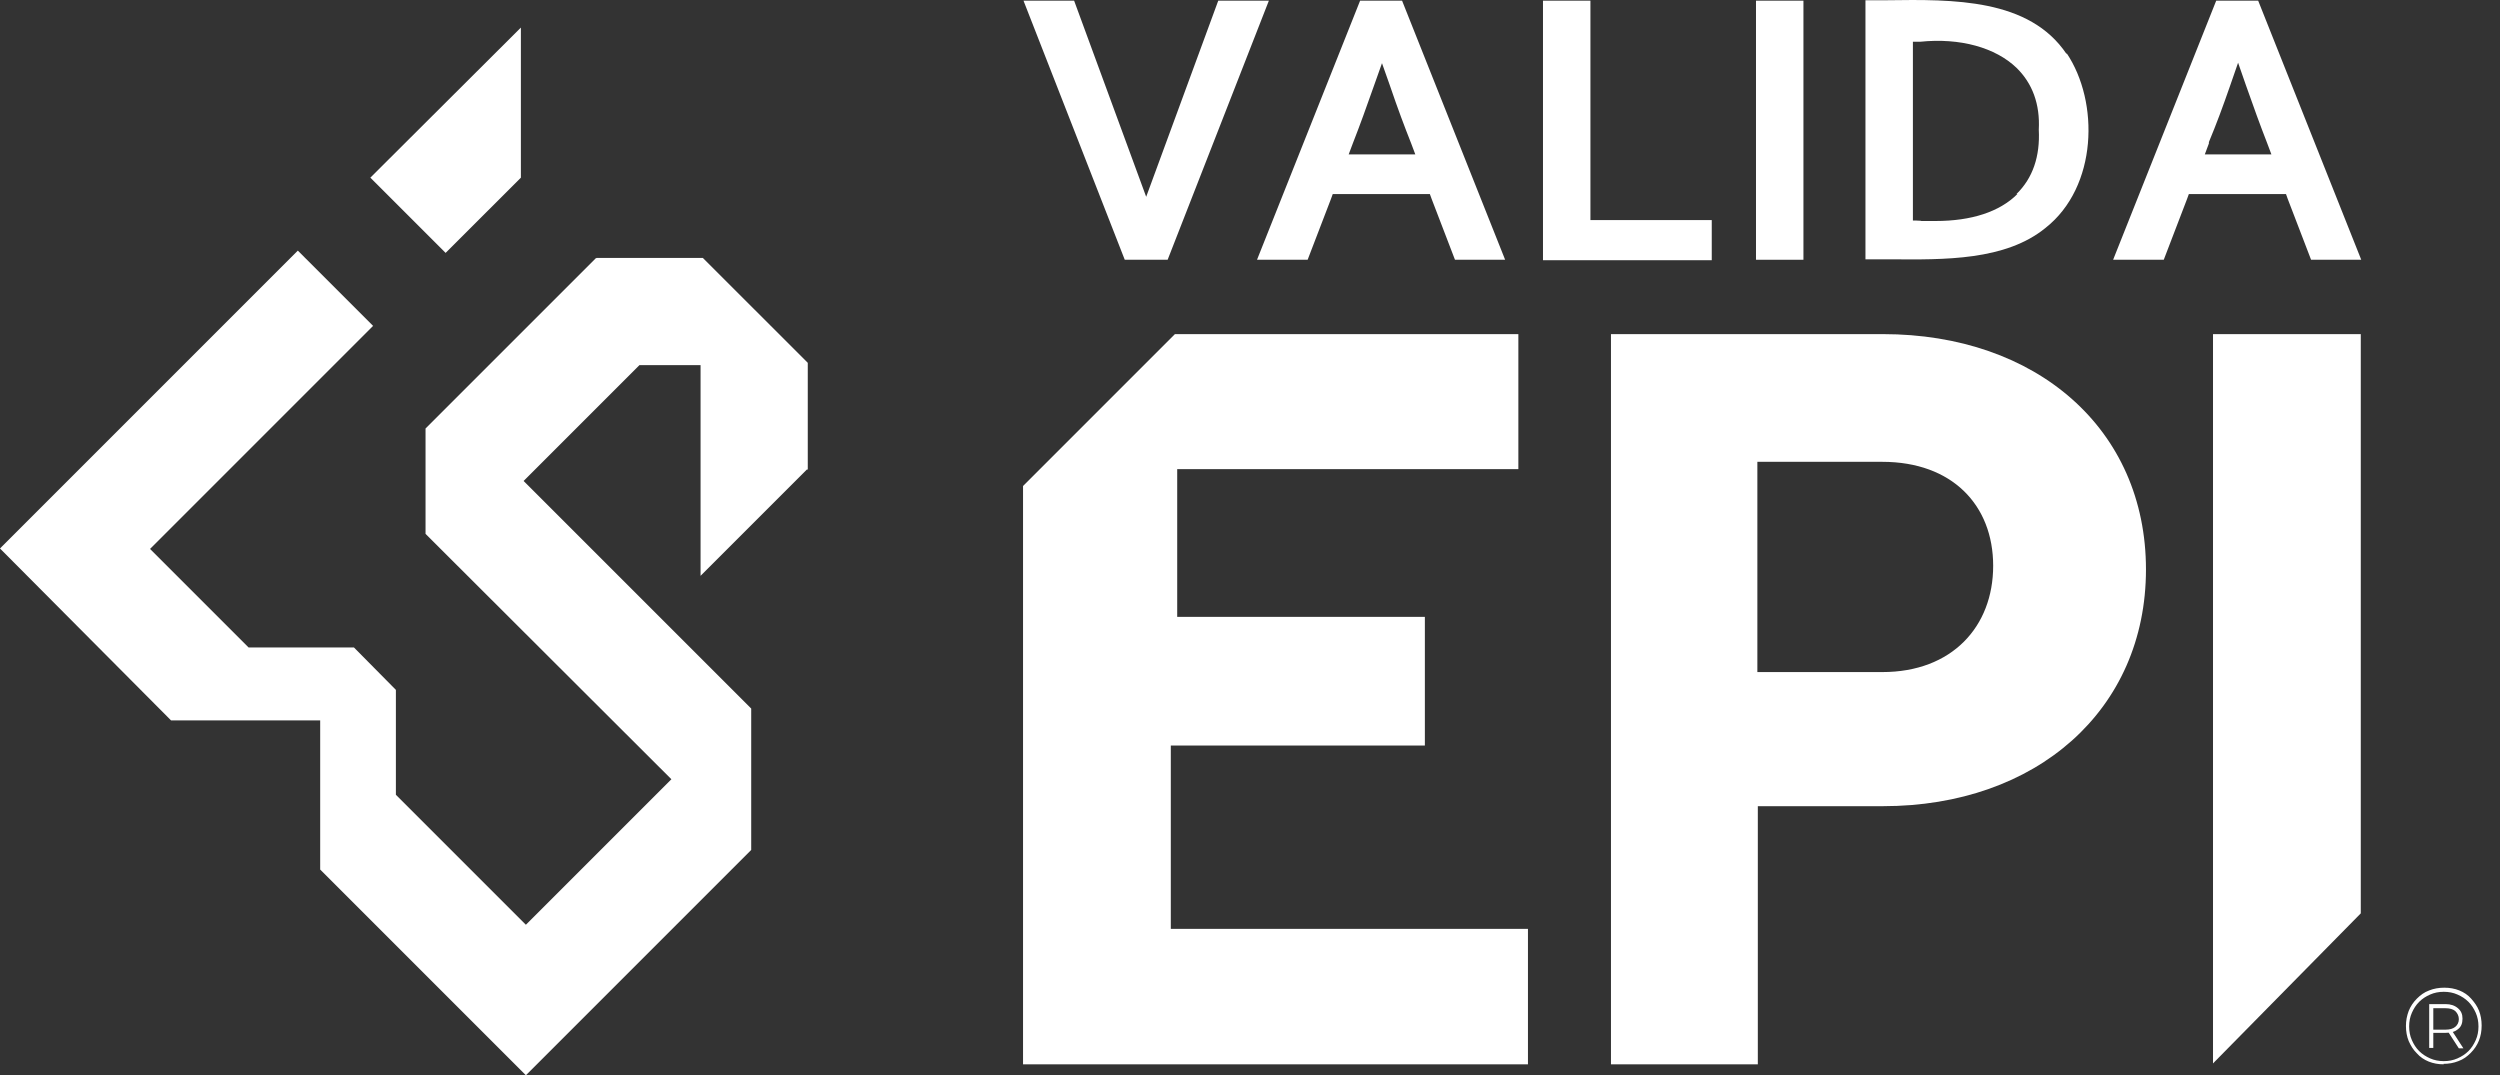 <svg width="93" height="40" viewBox="0 0 93 40" fill="none" xmlns="http://www.w3.org/2000/svg">
<rect x="0" y="0" width="93" height="40" fill="#333333" stroke="none"/>
<path d="M30.049 13.497V17.467H30.015L26.061 21.421V13.582H23.788L19.478 17.892L27.945 26.358V31.618L19.563 40L11.911 32.347V26.799H6.363L0 20.403L11.079 9.323L13.879 12.123L5.582 20.42L9.247 24.085H13.166L14.727 25.663V29.565L19.563 34.401L24.976 28.988L15.83 19.86V15.94L22.176 9.595L22.193 9.612V9.595H26.146L30.049 13.497Z" fill="white"/>
<path d="M19.377 6.609L16.577 9.408L13.777 6.609L19.377 1.026V6.609Z" fill="white"/>
<path d="M43.554 34.554V27.733H53.005V22.948H43.792V17.451H56.483V12.429H43.707L38.057 18.079V39.593H56.84V34.554H43.554Z" fill="white"/>
<path d="M70.023 12.429H59.928V39.593H65.391V29.99H70.04C75.758 29.99 79.83 26.41 79.83 21.184C79.83 15.958 75.758 12.429 70.04 12.429M70.023 25.001H65.374V17.18H70.023C72.619 17.18 74.146 18.791 74.146 21.048C74.146 23.305 72.619 25.001 70.023 25.001Z" fill="white"/>
<path d="M82.324 12.429V39.559L87.821 33.977V12.429H82.324Z" fill="white"/>
<path d="M84.055 0.025H82.443L78.608 9.663H80.492L81.357 7.406L81.425 7.219H85.039L85.106 7.406L85.972 9.663H87.838L84.004 0.025H84.055ZM82.019 5.743L82.171 5.336V5.285C82.46 4.59 82.68 3.996 82.969 3.164L83.257 2.333L83.546 3.164C83.851 4.03 84.072 4.64 84.343 5.336L84.496 5.743H82.019Z" fill="white"/>
<path d="M67.088 0.025H65.323V9.663H67.088V0.025Z" fill="white"/>
<path d="M76.878 2.011C75.486 -0.059 72.67 -0.025 70.193 0.009C69.921 0.009 69.65 0.009 69.395 0.009V9.646H69.531C69.785 9.646 70.057 9.646 70.311 9.646C72.331 9.663 74.604 9.697 76.097 8.475C78.031 6.948 78.099 3.792 76.878 1.977M75.045 7.22C74.384 7.881 73.332 8.221 72.008 8.221C70.685 8.221 71.635 8.221 71.448 8.204H71.16V1.553H71.431C72.924 1.4 74.231 1.773 75.011 2.52C75.605 3.097 75.894 3.877 75.843 4.827C75.894 5.811 75.622 6.626 75.011 7.22" fill="white"/>
<path d="M47.202 0.025L43.436 9.663H41.841L38.074 0.025H39.957C40.806 2.333 42.638 7.321 42.638 7.321C42.638 7.321 44.471 2.333 45.319 0.025H47.185H47.202Z" fill="white"/>
<path d="M63.677 8.187V9.68H57.399V0.025H59.164V8.187H63.677Z" fill="white"/>
<path d="M52.207 0.025H50.596L46.761 9.663H48.644L49.51 7.406L49.578 7.219H53.191L53.259 7.406L54.125 9.663H55.991L52.157 0.025H52.207ZM50.171 5.743L50.324 5.336C50.596 4.64 50.816 4.03 51.121 3.164L51.41 2.35L51.698 3.164C52.004 4.064 52.241 4.691 52.496 5.336L52.649 5.743H50.171Z" fill="white"/>
<path d="M90.909 39.593C90.706 39.593 90.519 39.559 90.349 39.491C90.18 39.423 90.027 39.321 89.908 39.185C89.772 39.05 89.688 38.914 89.603 38.727C89.535 38.558 89.501 38.371 89.501 38.167C89.501 37.964 89.535 37.794 89.603 37.608C89.671 37.438 89.772 37.285 89.908 37.149C90.044 37.014 90.18 36.912 90.366 36.844C90.536 36.776 90.723 36.742 90.926 36.742C91.13 36.742 91.317 36.776 91.486 36.844C91.656 36.912 91.808 37.014 91.927 37.149C92.046 37.285 92.148 37.421 92.216 37.59C92.284 37.76 92.317 37.947 92.317 38.151C92.317 38.354 92.284 38.541 92.216 38.71C92.148 38.88 92.046 39.033 91.91 39.169C91.775 39.304 91.639 39.406 91.452 39.474C91.282 39.542 91.096 39.576 90.892 39.576L90.909 39.593ZM90.909 39.474C91.096 39.474 91.266 39.44 91.418 39.372C91.571 39.304 91.707 39.219 91.826 39.101C91.944 38.982 92.029 38.846 92.097 38.693C92.165 38.541 92.199 38.371 92.199 38.184C92.199 37.998 92.165 37.828 92.097 37.675C92.029 37.523 91.944 37.387 91.826 37.268C91.707 37.149 91.571 37.065 91.418 36.997C91.266 36.929 91.096 36.895 90.909 36.895C90.723 36.895 90.553 36.929 90.4 36.997C90.248 37.065 90.112 37.149 89.993 37.268C89.874 37.387 89.789 37.523 89.722 37.675C89.654 37.828 89.62 37.998 89.62 38.184C89.62 38.371 89.654 38.541 89.722 38.693C89.789 38.846 89.874 38.982 89.993 39.101C90.112 39.219 90.248 39.304 90.4 39.372C90.553 39.44 90.723 39.474 90.909 39.474ZM90.366 38.999V37.353H90.977C91.164 37.353 91.316 37.404 91.435 37.506C91.554 37.608 91.605 37.726 91.605 37.896C91.605 38.066 91.554 38.201 91.435 38.286C91.316 38.388 91.164 38.422 90.977 38.422H90.519V38.982H90.366V38.999ZM90.519 38.303H90.977C91.13 38.303 91.249 38.269 91.333 38.201C91.418 38.133 91.469 38.032 91.469 37.913C91.469 37.794 91.418 37.692 91.333 37.608C91.249 37.54 91.13 37.506 90.977 37.506H90.519V38.303ZM91.469 38.999L91.062 38.371H91.232L91.639 38.999H91.469Z" fill="white"/>
</svg>
